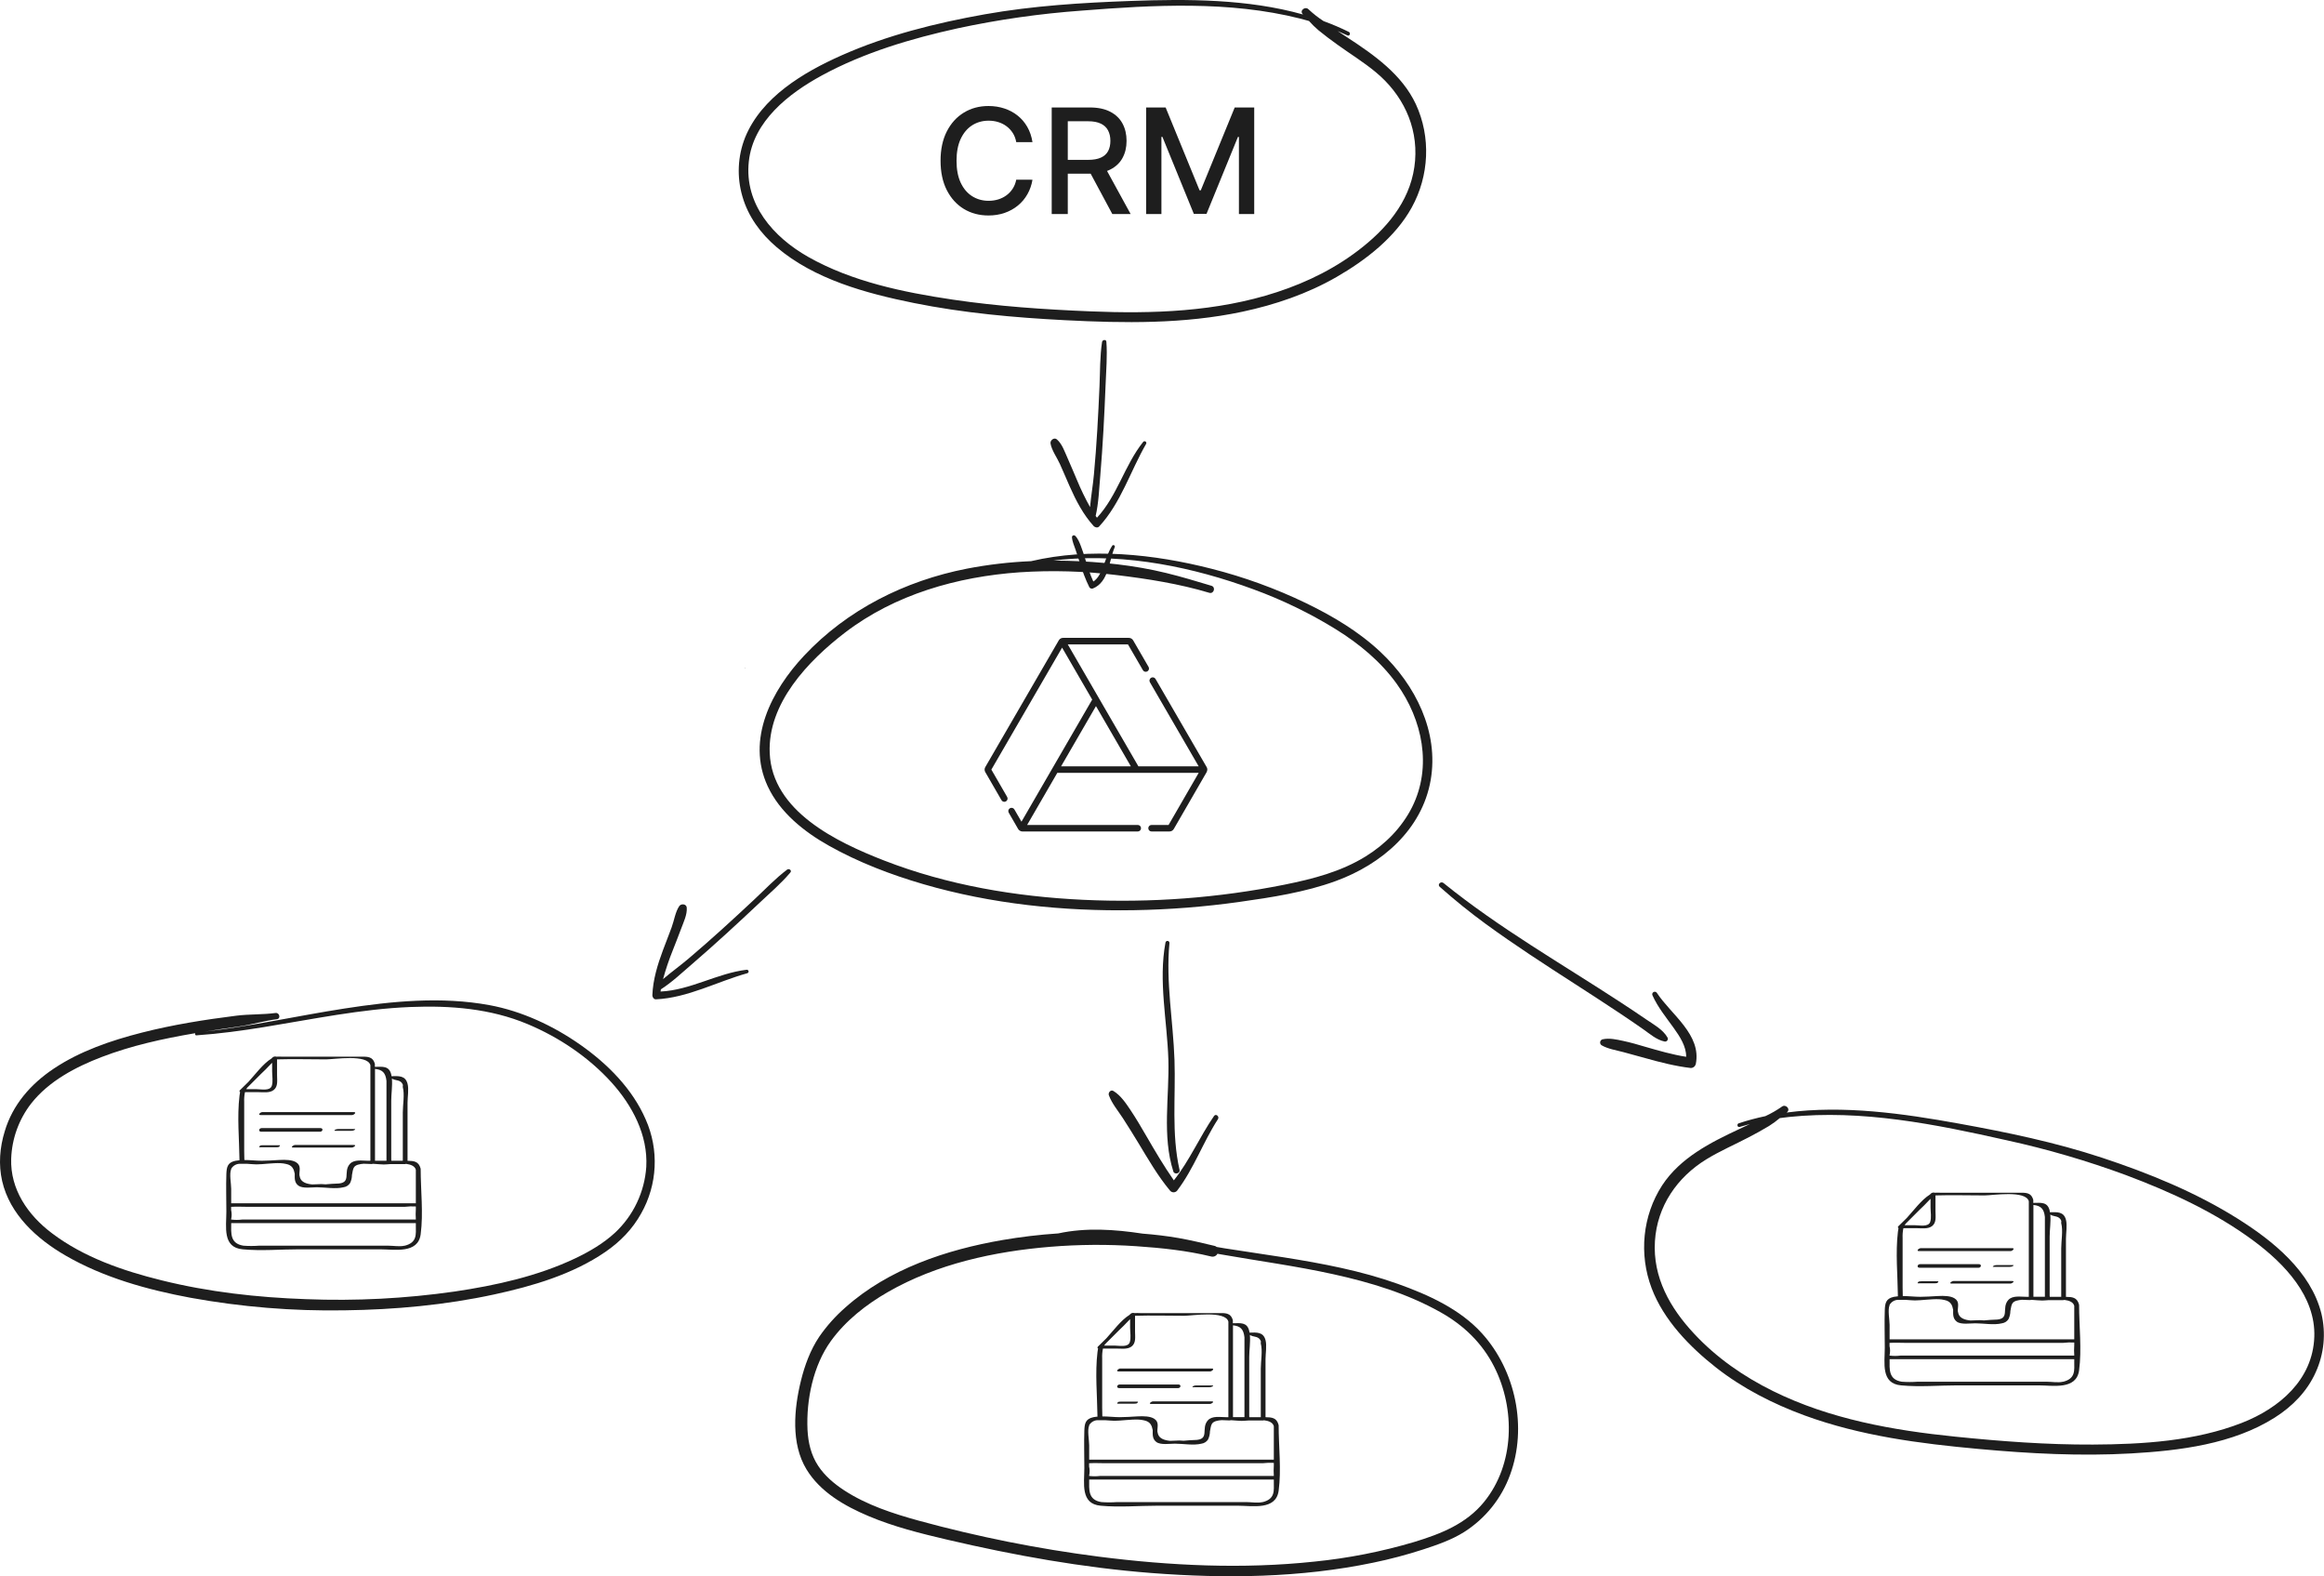 <?xml version="1.0" encoding="UTF-8"?> <svg xmlns="http://www.w3.org/2000/svg" width="1777" height="1205" viewBox="0 0 1777 1205" fill="none"> <path d="M587.001 601.047C596.31 621.101 614.734 635.796 633.766 646.493C656.366 659.195 681.044 668.638 705.96 675.905C758.055 691.082 812.956 696.71 867.15 695.809C894.084 695.357 920.963 693.248 947.63 689.496C972.275 686.034 997.898 682.1 1021.32 673.547C1056.57 660.685 1087.38 634.221 1093.95 596.277C1100.32 559.48 1082.25 523.52 1055.69 498.535C1038.98 482.8 1018.92 470.881 998.246 460.902C975.268 449.858 951.22 441.121 926.466 434.824C882.245 423.526 833.424 418.435 788.409 428.993C771.896 429.687 755.46 431.608 739.24 434.738C691.897 444.01 647.883 466.036 614.875 501.193C590.035 527.668 570.382 565.258 587.001 601.047ZM646.143 483.593C684.285 454.396 731.931 440.869 779.611 437.503C804.402 435.869 829.295 436.587 853.946 439.647C877.59 442.498 901.8 446.325 924.639 453.174C928.13 454.246 929.816 448.887 926.336 447.815C914.796 444.353 903.29 440.848 891.533 437.996C867.008 432.005 841.309 429.422 816.099 428.704C812.524 428.611 808.946 428.564 805.364 428.564C807.714 428.264 810.063 428 812.412 427.771C861.614 423.183 912.349 433.548 958.321 450.473C980.461 458.551 1001.7 468.856 1021.69 481.224C1039.49 492.307 1055.83 505.813 1068.04 522.855C1087.61 550.123 1095.23 586.094 1079.73 617.028C1071.88 632.677 1059.19 645.443 1044.26 654.682C1025.33 666.398 1004.02 671.886 982.335 676.269C931.651 686.438 879.878 690.338 828.214 687.878C776.446 685.445 724.427 676.645 676.073 657.866C639.759 643.739 590.416 620.201 588.545 575.697C586.892 537.754 617.899 505.202 646.143 483.593Z" fill="#1E1E1E"></path> <path d="M569.739 510.505C569.779 510.515 569.815 510.538 569.841 510.571C569.867 510.604 569.881 510.644 569.881 510.686C569.881 510.728 569.867 510.769 569.841 510.802C569.815 510.835 569.779 510.858 569.739 510.868C569.698 510.858 569.662 510.835 569.636 510.802C569.611 510.769 569.597 510.728 569.597 510.686C569.597 510.644 569.611 510.604 569.636 510.571C569.662 510.538 569.698 510.515 569.739 510.505Z" fill="#1E1E1E"></path> <path d="M506.945 726.315C509.11 720.487 511.437 714.718 513.57 708.877C515.435 703.81 516.396 697.011 519.432 692.629C520.836 690.603 524.87 690.993 525.103 693.798C525.546 699.137 522.687 704.885 520.87 709.835C518.812 715.417 516.57 720.939 514.426 726.486C511.521 733.671 509.041 741.021 506.999 748.498C513.363 743.043 520.294 738.11 526.623 732.708C535.217 725.418 543.689 717.988 552.04 710.42C560.39 702.852 568.655 695.23 576.835 687.554C585.033 679.904 592.932 671.502 601.911 664.763C603.321 663.727 605.664 665.414 604.376 666.955C597.374 675.259 588.921 682.465 581.046 689.92C572.465 698.024 563.822 706.045 555.117 713.985C546.585 721.764 537.955 729.423 529.229 736.963C521.584 743.502 513.887 750.866 505.325 756.326C505.239 756.888 505.155 757.408 505.078 758.003C527.973 756.92 548.293 744.062 570.912 741.336C571.248 741.301 571.586 741.393 571.858 741.594C572.13 741.795 572.317 742.089 572.384 742.421C572.45 742.752 572.391 743.097 572.217 743.387C572.044 743.677 571.768 743.892 571.444 743.99C548.207 750.459 525.991 762.788 501.547 763.956C499.912 764.036 498.76 762.241 498.814 760.806C499.267 748.928 502.798 737.414 506.945 726.315Z" fill="#1E1E1E"></path> <path d="M817.925 371.845C815.392 366.166 813.016 360.417 810.452 354.752C808.237 349.828 804.164 344.299 803.266 339.045C802.85 336.615 806.005 334.07 808.135 335.911C812.187 339.414 814.169 345.521 816.336 350.327C818.773 355.755 821.037 361.267 823.388 366.73C826.341 373.895 829.714 380.881 833.49 387.649C834.217 379.3 835.715 370.925 836.454 362.638C837.489 351.415 838.341 340.179 839.007 328.929C839.674 317.679 840.243 306.45 840.713 295.242C841.213 284.041 840.975 272.512 842.671 261.414C842.953 259.687 845.807 259.253 845.966 261.254C846.777 272.087 845.782 283.149 845.376 293.985C844.92 305.779 844.361 317.558 843.701 329.321C843.051 340.849 842.249 352.36 841.293 363.852C840.41 373.873 840.067 384.52 837.773 394.412C838.105 394.874 838.408 395.305 838.771 395.784C854.365 378.985 859.878 355.58 874.125 337.801C874.341 337.541 874.646 337.371 874.981 337.323C875.316 337.276 875.656 337.356 875.936 337.546C876.215 337.736 876.414 338.023 876.493 338.352C876.572 338.681 876.525 339.027 876.363 339.324C864.294 360.208 857.056 384.563 840.415 402.506C839.303 403.708 837.224 403.232 836.258 402.17C828.268 393.368 822.731 382.674 817.925 371.845Z" fill="#1E1E1E"></path> <path d="M1.633 902.817C7.474 928.396 28.149 947.103 50.02 959.773C79.21 976.685 112.642 985.951 145.596 992.085C184.478 999.163 223.963 1002.39 263.479 1001.71C301.914 1001.2 340.588 997.675 378.185 989.497C407.398 983.156 437.904 974.183 462.821 957.087C474.273 949.224 483.593 939.686 490.358 927.472C496.457 916.637 499.943 904.527 500.538 892.107C501.133 879.687 498.82 867.3 493.784 855.931C483.637 832.407 464.528 813.287 443.82 798.746C423.113 784.206 399.099 772.982 374.215 768.392C337.575 761.649 299.771 765.336 263.283 771.002C227.664 776.527 192.395 784.456 156.581 788.643C165.23 787.251 173.891 785.949 182.563 784.738C192.351 783.357 201.987 780.388 211.775 779.127C214.875 778.713 213.722 773.982 210.688 774.396C200.78 775.722 190.589 775.222 180.638 776.473C156.352 779.529 132.132 783.368 108.401 789.426C84.953 795.418 61.178 803.477 40.971 817.029C23.505 828.72 9.649 844.512 3.613 864.882C-0.183 877.193 -1.227 890.277 1.633 902.817ZM8.55 885.807C9.086 870.514 14.412 855.776 23.777 843.674C37.23 826.49 57.807 815.691 77.818 808.023C100.57 799.323 124.584 794.048 148.576 789.959L149.25 789.839C148.935 790.492 149.25 791.558 150.153 791.492C167.554 790.285 184.803 787.958 202.03 785.152C239.117 779.137 276.16 771.35 313.801 769.828C344.329 768.588 374.988 770.981 403.395 782.879C427.431 792.95 450.031 808.121 467.562 827.469C483.463 845.099 495.513 867.71 494.164 892.017C492.872 911.237 484.318 929.247 470.238 942.394C461.374 950.561 450.824 956.739 439.992 961.905C411.128 975.63 379.088 982.667 347.635 987.332C310.021 992.718 271.995 994.673 234.027 993.173C196.832 991.878 159.506 987.735 123.333 978.719C93.969 971.454 64.028 961.176 39.699 942.752C21.199 928.831 7.778 909.092 8.55 885.807Z" fill="#1E1E1E"></path> <path d="M891.154 720.576C891.218 720.174 891.44 719.814 891.769 719.576C892.099 719.337 892.51 719.239 892.912 719.304C893.314 719.369 893.674 719.59 893.912 719.92C894.151 720.249 894.248 720.66 894.184 721.062C891.362 751.058 897.019 780.465 898.051 810.316C899.025 838.614 895.612 866.488 901.926 894.409C902.53 897.125 898.023 898.209 897.178 895.572C888.439 868.291 894.187 838.21 893.377 810.096C892.456 780.588 885.674 750 891.154 720.576Z" fill="#1E1E1E"></path> <path d="M851.308 833.995C856.973 837.439 860.867 843.316 864.48 848.719C868.741 855.079 872.589 861.674 876.424 868.288C883.159 879.877 889.893 891.379 897.559 902.349C909.613 887.201 917.319 869.046 928.285 853.138C929.715 851.069 932.619 853.535 931.267 855.592C919.845 873.229 912.842 893.488 900.025 910.273C899.681 910.666 899.255 910.979 898.776 911.188C898.298 911.397 897.779 911.497 897.257 911.481C896.735 911.465 896.223 911.334 895.757 911.097C895.292 910.86 894.885 910.522 894.566 910.109C885.24 898.91 877.9 886.117 870.354 873.649C866.505 867.328 862.62 861.025 858.592 854.814C854.909 849.183 850.207 843.634 847.872 837.294C847.124 835.381 849.269 832.766 851.308 833.995Z" fill="#1E1E1E"></path> <path d="M616.653 1123.26C627.213 1140.66 645.8 1151.27 664.028 1158.97C683.386 1167.16 703.887 1172.26 724.301 1177.04C775.798 1189.08 827.719 1198.42 880.488 1202.53C936.857 1206.88 994.466 1206.21 1049.98 1194.62C1062.89 1191.96 1075.65 1188.58 1088.19 1184.51C1098.97 1180.98 1109.89 1177.24 1119.54 1171.17C1135.79 1160.85 1148.15 1145.43 1154.7 1127.32C1167.98 1091.15 1158.91 1047.85 1133.21 1019.37C1116.39 1000.74 1092.14 989.821 1068.93 981.523C1040.72 971.441 1011.16 965.906 981.665 961.207C966.689 958.826 951.681 956.748 936.705 954.356C934.53 954.018 932.453 953.659 930.321 953.268C929.822 952.856 929.233 952.565 928.602 952.42C919.467 950.244 910.364 948.069 901.087 946.427C892.049 944.861 882.902 943.795 873.702 943.077C852.255 939.815 830.351 938.314 809.154 942.914C809.118 942.908 809.081 942.908 809.045 942.914C794.742 943.871 780.497 945.567 766.369 947.993C723.616 955.378 679.265 970.136 646.398 999.523C638.839 1006.12 632.128 1013.63 626.419 1021.88C619.644 1031.99 615.282 1043.83 612.4 1055.6C607.126 1077.06 604.668 1103.55 616.653 1123.26ZM635.37 1025.11C646.626 1009.56 662.331 997.25 678.873 987.744C716.318 966.199 760.441 956.639 803.107 953.137C824.933 951.349 846.861 951.196 868.71 952.681C887.786 953.986 907.482 955.998 926.09 960.555C927.012 960.799 927.99 960.725 928.865 960.344C929.739 959.963 930.459 959.298 930.908 958.456L933.866 958.989C962.35 963.991 991.062 967.841 1019.32 974.062C1047.83 980.327 1076.14 988.886 1101.68 1003.29C1119.24 1013.18 1133.33 1026.73 1142.5 1044.83C1158.81 1077.06 1158.15 1119.41 1134.79 1148.15C1121.1 1164.99 1101.71 1172.58 1081.49 1178.76C1056.51 1186.18 1030.88 1191.22 1004.94 1193.81C950.278 1199.63 894.746 1196.98 840.324 1190.03C793.787 1184.07 747.722 1174.86 702.463 1162.5C682.723 1157.06 662.668 1150.53 645.43 1139.28C637.817 1134.3 630.585 1128.19 625.56 1120.53C620.122 1112.26 617.947 1102.82 617.447 1093.01C616.392 1070.2 621.786 1043.88 635.37 1025.11Z" fill="#1E1E1E"></path> <path d="M1103.74 675.043C1146.24 709.452 1193.97 736.67 1239.62 766.544C1246.09 770.772 1252.52 775.068 1258.9 779.431C1264.48 783.261 1271.61 787.088 1275.02 793.153C1275.22 793.508 1275.31 793.913 1275.28 794.317C1275.25 794.721 1275.1 795.108 1274.85 795.43C1274.61 795.752 1274.27 795.995 1273.89 796.13C1273.51 796.265 1273.09 796.285 1272.7 796.189C1266.59 794.925 1261.39 790.276 1256.4 786.783C1250.7 782.801 1244.96 778.883 1239.18 775.027C1227.71 767.368 1216.14 759.897 1204.6 752.436C1181.4 737.507 1158.23 722.523 1135.94 706.255C1123.78 697.381 1112.15 687.942 1100.88 677.968C1098.82 676.183 1101.7 673.399 1103.74 675.043Z" fill="#1E1E1E"></path> <path d="M1225.32 794.542C1230.61 793.376 1235.92 794.637 1241.12 795.739C1246.83 796.952 1252.42 798.583 1258.03 800.246C1268.33 803.215 1278.68 806.237 1289.29 807.888C1289.41 799.765 1284.21 792.046 1279.66 785.696C1273.99 777.788 1267.59 770.006 1263.61 761.066C1263.35 760.623 1263.27 760.094 1263.4 759.596C1263.53 759.098 1263.85 758.672 1264.3 758.412C1264.74 758.152 1265.27 758.078 1265.77 758.207C1266.26 758.337 1266.69 758.659 1266.95 759.102C1277.75 775.58 1301.24 790.977 1296.64 813.503C1296.41 814.349 1295.91 815.097 1295.21 815.631C1294.52 816.164 1293.67 816.453 1292.79 816.454C1280.99 815.064 1269.58 812.137 1258.16 808.927C1252.54 807.351 1246.9 805.841 1241.27 804.309C1235.64 802.777 1229.76 801.984 1224.76 799.155C1224.33 798.908 1223.98 798.539 1223.76 798.096C1223.54 797.652 1223.45 797.152 1223.51 796.66C1223.57 796.168 1223.78 795.704 1224.1 795.327C1224.42 794.951 1224.85 794.677 1225.32 794.542Z" fill="#1E1E1E"></path> <path d="M822.062 409.568C824.305 411.741 825.385 414.692 826.509 417.543C827.743 420.677 828.736 423.883 829.722 427.111C831.569 433.007 833.408 438.947 835.988 444.573C839.933 442.048 841.989 437.09 843.597 432.884C845.596 427.643 847.301 422.087 850.335 417.331C850.465 417.065 850.696 416.861 850.977 416.765C851.257 416.669 851.564 416.688 851.831 416.819C852.097 416.949 852.3 417.18 852.396 417.461C852.492 417.741 852.473 418.048 852.343 418.315C847.853 428.748 847.921 444.942 835.625 449.892C835.145 450.051 834.626 450.048 834.148 449.883C833.67 449.718 833.26 449.4 832.981 448.978C829.898 442.865 827.675 436.444 825.588 429.933C824.558 426.729 823.491 423.537 822.437 420.343C821.384 417.149 819.894 414.067 819.663 410.762C819.645 410.476 819.712 410.192 819.855 409.944C819.998 409.696 820.211 409.496 820.467 409.369C820.723 409.241 821.011 409.192 821.294 409.228C821.578 409.263 821.845 409.381 822.062 409.568Z" fill="#1E1E1E"></path> <path d="M1262.86 984.722C1272.09 1009.15 1291.97 1029.63 1312.21 1045.5C1332.45 1061.36 1355.72 1073.2 1379.75 1082.03C1422.61 1097.73 1467.84 1103.57 1513.1 1107.7C1551.75 1111.24 1590.71 1113.31 1629.47 1111.11C1666.53 1109 1707.32 1104 1739.32 1083.72C1752.78 1075.21 1764.11 1063.71 1770.67 1049.05C1777.06 1035.01 1778.59 1019.24 1775.02 1004.23C1766.98 971.932 1737.96 948.581 1711.09 931.691C1678.92 911.462 1643.12 896.889 1607.12 884.991C1571.38 873.223 1534.79 865.632 1497.79 858.943C1455.29 851.254 1409.63 844.729 1366.07 850.504L1366.4 850.254C1369.36 847.991 1365.38 843.728 1362.45 846.023C1358.47 848.805 1354.26 851.229 1349.85 853.266C1342.98 854.707 1336.2 856.522 1329.53 858.704C1327.77 859.27 1328.44 862.076 1330.19 861.51C1332.81 860.705 1335.44 859.966 1338.1 859.269C1335.38 860.585 1332.66 861.847 1329.91 863.13C1307.83 873.419 1284.72 885.143 1270.97 906.112C1255.89 929.299 1253.07 958.859 1262.86 984.722ZM1265.41 948.832C1267.1 922.077 1282.41 899.891 1304.88 886.176C1315.19 879.858 1326.3 875.094 1336.99 869.493C1342.26 866.73 1347.53 863.903 1352.63 860.792C1355.52 858.98 1358.28 856.963 1360.88 854.756C1363.18 854.441 1365.48 854.147 1367.79 853.908C1423.46 848.057 1480.21 859.509 1534.3 871.679C1565.35 878.461 1595.91 887.39 1625.73 898.401C1660 911.267 1694.12 926.917 1723.61 948.886C1746.74 966.135 1770.69 990.997 1769.59 1021.98C1768.44 1054.81 1742.81 1076.57 1714.22 1087.74C1678.47 1101.7 1638.32 1104.15 1600.33 1104.33C1565.17 1104.5 1530.08 1101.84 1495.11 1098.29C1447.43 1093.45 1399.14 1084.89 1355.79 1063.48C1333.34 1052.42 1312.51 1037.99 1295.41 1019.62C1277.04 1000 1263.66 976.521 1265.41 948.821V948.832Z" fill="#1E1E1E"></path> <path d="M1079.45 158.617C1066.84 181.483 1044.25 198.928 1021.96 211.758C999.67 224.587 974.961 232.993 949.914 238.317C905.256 247.769 859.652 247.12 814.27 244.778C775.508 242.782 736.653 239.289 698.598 231.605C662.209 224.247 622.551 213.497 593.761 188.882C581.644 178.539 572.061 165.549 567.654 150.105C563.321 135.298 564.047 119.47 569.719 105.123C582.266 74.292 614.318 55.306 643.31 42.406C678.029 26.956 715.54 17.62 752.865 10.96C789.912 4.392 827.217 2.081 864.791 0.72C907.944 -0.851 954.076 -0.818 996.37 11.09L996.082 10.796C993.465 8.135 998.011 4.481 1000.59 7.17C1004.13 10.489 1007.96 13.488 1012.03 16.13C1018.62 18.532 1025.08 21.294 1031.38 24.402C1033.04 25.212 1031.97 27.894 1030.32 27.085C1027.84 25.916 1025.34 24.81 1022.81 23.743C1025.32 25.433 1027.83 27.068 1030.37 28.729C1050.76 42.052 1071.97 56.942 1082.6 79.652C1094.23 104.748 1092.82 134.409 1079.45 158.617ZM1082.02 122.728C1084.16 96.006 1072.16 71.868 1051.86 55.099C1042.56 47.378 1032.24 41.084 1022.46 34.021C1017.63 30.536 1012.82 26.989 1008.21 23.185C1005.61 20.98 1003.16 18.591 1000.9 16.037C998.674 15.399 996.433 14.78 994.185 14.216C939.909 0.509 882.108 3.778 826.842 8.136C795.134 10.434 763.624 14.929 732.539 21.588C696.789 29.452 660.793 40.093 628.474 57.646C603.124 71.432 575.885 92.637 572.567 123.463C569.043 156.117 591.323 181.302 618.026 196.421C651.437 215.328 690.824 223.456 728.401 229.04C763.182 234.2 798.299 236.562 833.415 238.012C881.298 240 930.313 238.392 976.266 223.368C1000.06 215.611 1022.74 204.288 1042.27 188.536C1063.24 171.726 1079.82 150.386 1082.03 122.717L1082.02 122.728Z" fill="#1E1E1E"></path> <path d="M789.462 108.643H777.052C776.575 105.992 775.687 103.658 774.387 101.643C773.088 99.628 771.497 97.917 769.614 96.512C767.732 95.107 765.624 94.046 763.29 93.33C760.983 92.614 758.53 92.256 755.932 92.256C751.238 92.256 747.035 93.436 743.323 95.796C739.637 98.156 736.72 101.617 734.572 106.177C732.451 110.738 731.39 116.307 731.39 122.883C731.39 129.512 732.451 135.107 734.572 139.668C736.72 144.229 739.65 147.676 743.363 150.01C747.075 152.343 751.252 153.51 755.892 153.51C758.464 153.51 760.904 153.165 763.211 152.476C765.544 151.76 767.652 150.712 769.535 149.333C771.417 147.955 773.008 146.271 774.308 144.282C775.634 142.267 776.548 139.96 777.052 137.361L789.462 137.401C788.799 141.405 787.513 145.091 785.604 148.458C783.721 151.799 781.295 154.69 778.325 157.129C775.382 159.542 772.014 161.412 768.222 162.738C764.43 164.063 760.294 164.726 755.812 164.726C748.759 164.726 742.474 163.056 736.959 159.715C731.444 156.347 727.095 151.534 723.913 145.276C720.757 139.018 719.179 131.554 719.179 122.883C719.179 114.185 720.771 106.721 723.953 100.49C727.135 94.232 731.483 89.432 736.999 86.091C742.514 82.723 748.785 81.04 755.812 81.04C760.135 81.04 764.165 81.663 767.904 82.909C771.669 84.129 775.05 85.932 778.047 88.318C781.043 90.678 783.522 93.569 785.485 96.989C787.447 100.383 788.773 104.268 789.462 108.643Z" fill="#1E1E1E"></path> <path d="M804.169 163.613V82.153H833.205C839.516 82.153 844.753 83.24 848.916 85.415C853.106 87.589 856.235 90.599 858.303 94.444C860.371 98.262 861.405 102.677 861.405 107.689C861.405 112.674 860.358 117.063 858.263 120.854C856.195 124.62 853.066 127.55 848.876 129.645C844.713 131.74 839.476 132.787 833.165 132.787H811.169V122.207H832.051C836.029 122.207 839.264 121.637 841.756 120.496C844.276 119.356 846.118 117.699 847.285 115.525C848.452 113.35 849.035 110.738 849.035 107.689C849.035 104.613 848.439 101.948 847.245 99.694C846.079 97.44 844.236 95.716 841.717 94.523C839.224 93.303 835.949 92.694 831.892 92.694H816.459V163.613H804.169ZM844.382 126.86L864.508 163.613H850.507L830.779 126.86H844.382Z" fill="#1E1E1E"></path> <path d="M876.361 82.153H891.276L917.21 145.475H918.164L944.098 82.153H959.014V163.613H947.32V104.666H946.564L922.54 163.493H912.835L888.81 104.626H888.055V163.613H876.361V82.153Z" fill="#1E1E1E"></path> <path d="M923.151 588.121C923.151 587.464 922.909 586.874 922.645 586.42L883.562 519.039C882.871 517.848 881.344 517.442 880.153 518.133C878.961 518.824 878.555 520.351 879.246 521.542L916.543 585.843H870.454L816.445 492.621H862.471L873.906 512.335C874.597 513.527 876.124 513.933 877.315 513.242C878.507 512.55 878.913 511.024 878.222 509.832L866.453 489.542C865.772 488.364 864.502 487.632 863.139 487.632H812.88C810.786 487.632 809.841 489.07 809.569 489.538L753.38 586.41C752.685 587.594 752.684 589.069 753.372 590.253L765.772 611.707C766.234 612.506 767.072 612.954 767.934 612.954C768.358 612.954 768.787 612.846 769.18 612.619C770.373 611.929 770.781 610.403 770.092 609.211L758.029 588.339L812.112 495.096L835.127 534.82L781.047 628.166L775.628 618.791C774.939 617.598 773.412 617.19 772.22 617.879C771.027 618.568 770.619 620.094 771.308 621.287C771.308 621.287 778.522 633.769 778.529 633.781C778.867 634.343 779.941 635.641 781.812 635.641H869.967C871.345 635.641 872.462 634.524 872.462 633.146C872.462 631.769 871.345 630.652 869.967 630.652H785.373L808.442 590.833H916.549L893.536 630.652H880.509C879.131 630.652 878.014 631.768 878.014 633.146C878.014 634.524 879.131 635.641 880.509 635.641H894.204C895.564 635.641 896.834 634.91 897.522 633.726L922.644 590.258C922.983 589.675 923.151 588.778 923.151 588.121ZM838.01 539.797L864.688 585.844H811.332L838.01 539.797Z" fill="#1E1E1E"></path> <path d="M321.61 893.536C321.623 893.453 321.623 893.37 321.61 893.286C320.112 887.716 316.389 887.466 311.618 887.391V843.053C311.618 838.756 312.718 832.661 311.618 828.464C309.92 822.095 304.874 822.619 299.378 822.719C299.321 822.248 299.237 821.782 299.129 821.321C297.48 814.651 292.484 815.5 286.639 815.576V813.352C285.015 807.282 280.519 807.806 275.373 807.806H215.797C214.317 807.713 212.831 807.713 211.35 807.806C210.347 807.475 209.242 807.682 208.428 808.356L207.579 809.205C201.134 813.177 195.214 821.321 189.918 827.09L183.448 833.435C183.024 833.86 183.024 834.185 183.224 834.384C183.208 834.603 183.359 834.797 183.574 834.834C183.365 835.781 183.215 836.741 183.124 837.707C181.226 853.644 182.924 870.779 183.124 886.966C182.034 887.051 180.949 887.201 179.877 887.416C173.932 888.765 173.282 892.162 173.082 897.583C172.758 907.125 173.082 916.717 173.082 926.234C173.082 937.949 169.935 953.712 185.572 955.06C199.685 956.41 214.573 955.06 228.737 955.06H290.61C301.576 955.06 319.637 958.707 321.66 943.57C323.783 927.508 321.66 909.847 321.66 893.611C321.653 893.581 321.636 893.554 321.61 893.536ZM176.729 932.104C177.279 929.788 177.279 927.376 176.729 925.06V922.562H177.429C181.05 922.337 184.772 922.562 188.419 922.562H309.62C312.388 922.225 315.18 922.142 317.963 922.312V924.286C317.776 926.955 317.776 929.635 317.963 932.304H185.122C182.352 932.654 179.549 932.654 176.779 932.304L176.729 932.104ZM300.378 824.892C302.726 826.166 306.497 825.392 307.996 829.164C308.221 829.689 307.871 830.563 307.996 831.087C309.495 836.632 307.996 844.652 307.996 850.371V887.366H299.278C299.265 887.129 299.223 886.894 299.154 886.666V869.581C299.154 869.581 299.154 869.581 299.154 869.456C299.154 869.331 299.154 868.981 299.154 868.731V841.303C299.154 836.308 300.152 829.939 299.653 824.568C299.903 824.655 300.146 824.763 300.378 824.892ZM295.507 826.316V887.341H286.739C286.801 886.426 286.801 885.509 286.739 884.594V817.148C292.459 817.748 294.832 820.121 295.507 826.316ZM207.803 830.139C206.405 834.21 199.56 832.636 196.088 832.636H188.245C188.494 832.228 188.769 831.836 189.069 831.461L199.585 820.945C202.084 818.648 204.332 816.35 206.579 813.952L208.079 812.453V819.022C208.079 822.395 208.903 826.866 207.803 830.139ZM186.721 842.403C186.601 839.89 186.802 837.372 187.321 834.91H197.313C201.034 834.91 206.055 835.734 209.203 833.335C212.75 830.663 211.85 825.842 211.85 822.019V809.855C224.34 809.48 236.829 809.855 249.319 809.855C255.515 809.855 280.868 805.684 283.216 814.301V887.366H281.244C276.947 887.366 270.852 886.192 267.579 889.739C261.81 896.034 269.753 904.852 257.013 904.852C255.065 904.852 252.142 905.152 248.92 905.402C247.721 905.276 246.621 905.202 245.773 905.202C243.699 905.202 241.176 905.476 238.678 905.476C234.232 905.052 230.51 903.702 229.411 900.331C229.196 899.688 229.038 899.028 228.936 898.357C228.811 894.81 230.485 891.063 226.439 888.54C223.516 886.692 218.645 886.492 213.698 886.766C208.753 887.042 204.356 887.366 200.185 887.366C196.013 887.366 191.342 886.792 186.845 886.792C186.871 885.242 186.721 882.071 186.721 880.147V842.403ZM176.729 893.586C178.131 891.076 180.826 889.569 183.698 889.689H188.869C191.617 889.839 194.264 890.139 196.113 890.139C201.109 890.139 208.428 888.965 214.573 889.215C215.972 889.215 217.321 889.539 218.645 889.789C223.64 890.763 224.715 893.91 225.364 897.283C225.364 900.481 224.939 903.978 228.161 906.376C231.384 908.773 238.503 907.624 242.276 907.624C248.545 907.624 256.613 909.149 262.658 907.624C264.701 907.348 266.524 906.2 267.655 904.478C268.605 902.522 269.108 900.381 269.128 898.207C270.002 893.436 270.128 891.537 273.624 890.389C275.067 889.983 276.549 889.732 278.046 889.639C280.07 889.639 282.218 889.865 284.116 889.865C284.506 889.862 284.893 889.803 285.265 889.689C288.562 889.889 291.584 890.213 293.408 890.213C294.607 890.213 296.355 890.063 298.404 889.915H309.07C309.544 889.955 310.021 889.895 310.47 889.739C314.191 890.213 317.213 891.437 317.963 894.26V919.865H176.779V908.873C176.779 904.876 175.205 897.333 176.779 893.761L176.729 893.586ZM309.32 952.288C305.673 953.187 300.652 952.288 296.831 952.288H198.061C194.078 952.588 190.079 952.588 186.097 952.288C175.805 950.614 176.754 942.82 176.779 935.052H317.963V936.9C317.963 943.495 319.137 949.915 309.37 952.338L309.32 952.288Z" fill="#1E1E1E"></path> <path fill-rule="evenodd" clip-rule="evenodd" d="M199.242 852.42H269.185C270.684 852.42 272.981 850.171 270.534 850.171H200.591C199.092 850.171 196.794 852.42 199.242 852.42Z" fill="#1E1E1E"></path> <path fill-rule="evenodd" clip-rule="evenodd" d="M271.049 863.111H258.558C257.677 863.075 256.805 863.311 256.061 863.786C255.711 864.186 255.362 864.46 256.236 864.46H268.726C269.607 864.496 270.479 864.26 271.223 863.786C271.573 863.386 271.923 863.111 271.049 863.111Z" fill="#1E1E1E"></path> <path fill-rule="evenodd" clip-rule="evenodd" d="M245.028 862.41H200.065C197.942 862.41 197.318 865.159 199.765 865.159H244.728C246.852 865.159 247.376 862.41 245.028 862.41Z" fill="#1E1E1E"></path> <path fill-rule="evenodd" clip-rule="evenodd" d="M198.745 877.049H211.235C211.96 877.049 213.308 877.049 213.734 876.373C214.158 875.699 214.408 875.499 213.508 875.499H201.019C200.295 875.499 198.945 875.499 198.521 876.175C198.097 876.849 197.847 877.049 198.745 877.049Z" fill="#1E1E1E"></path> <path fill-rule="evenodd" clip-rule="evenodd" d="M225.605 875.3C224.305 875.3 221.732 877.248 224.155 877.248H269.118C270.418 877.248 272.99 875.3 270.568 875.3H225.605Z" fill="#1E1E1E"></path> <path d="M977.649 1089.55C977.662 1089.47 977.662 1089.38 977.649 1089.3C976.151 1083.73 972.429 1083.48 967.658 1083.4V1039.06C967.658 1034.77 968.757 1028.67 967.658 1024.48C965.959 1018.11 960.914 1018.63 955.417 1018.73C955.36 1018.26 955.277 1017.79 955.168 1017.33C953.519 1010.66 948.523 1011.51 942.678 1011.59V1009.36C941.054 1003.29 936.559 1003.82 931.412 1003.82H871.836C870.356 1003.73 868.871 1003.73 867.389 1003.82C866.386 1003.49 865.282 1003.69 864.467 1004.37L863.618 1005.22C857.173 1009.19 851.254 1017.33 845.957 1023.1L839.488 1029.45C839.063 1029.87 839.063 1030.2 839.263 1030.4C839.247 1030.61 839.398 1030.81 839.613 1030.85C839.404 1031.79 839.254 1032.75 839.163 1033.72C837.265 1049.66 838.963 1066.79 839.163 1082.98C838.073 1083.06 836.988 1083.21 835.916 1083.43C829.971 1084.78 829.321 1088.17 829.121 1093.59C828.797 1103.14 829.121 1112.73 829.121 1122.25C829.121 1133.96 825.974 1149.72 841.612 1151.07C855.725 1152.42 870.612 1151.07 884.776 1151.07H946.649C957.616 1151.07 975.677 1154.72 977.699 1139.58C979.822 1123.52 977.699 1105.86 977.699 1089.62C977.692 1089.59 977.675 1089.57 977.649 1089.55ZM832.768 1128.12C833.318 1125.8 833.318 1123.39 832.768 1121.07V1118.57H833.468C837.089 1118.35 840.812 1118.57 844.459 1118.57H965.659C968.427 1118.24 971.22 1118.15 974.003 1118.32V1120.3C973.815 1122.97 973.815 1125.65 974.003 1128.32H841.162C838.391 1128.67 835.589 1128.67 832.818 1128.32L832.768 1128.12ZM956.417 1020.9C958.765 1022.18 962.537 1021.4 964.035 1025.18C964.261 1025.7 963.911 1026.57 964.035 1027.1C965.535 1032.64 964.035 1040.66 964.035 1046.38V1083.38H955.317C955.304 1083.14 955.263 1082.91 955.193 1082.68V1065.59C955.193 1065.59 955.193 1065.59 955.193 1065.47C955.193 1065.34 955.193 1064.99 955.193 1064.74V1037.32C955.193 1032.32 956.192 1025.95 955.693 1020.58C955.943 1020.67 956.186 1020.77 956.417 1020.9ZM951.546 1022.33V1083.35H942.778C942.84 1082.44 942.84 1081.52 942.778 1080.61V1013.16C948.498 1013.76 950.872 1016.13 951.546 1022.33ZM863.843 1026.15C862.444 1030.22 855.599 1028.65 852.128 1028.65H844.284C844.533 1028.24 844.809 1027.85 845.108 1027.47L855.625 1016.96C858.123 1014.66 860.371 1012.36 862.619 1009.96L864.118 1008.46V1015.03C864.118 1018.41 864.942 1022.88 863.843 1026.15ZM842.76 1038.41C842.64 1035.9 842.842 1033.38 843.36 1030.92H853.352C857.073 1030.92 862.094 1031.75 865.242 1029.35C868.789 1026.67 867.889 1021.85 867.889 1018.03V1005.87C880.38 1005.49 892.869 1005.87 905.359 1005.87C911.554 1005.87 936.908 1001.7 939.256 1010.31V1083.38H937.283C932.986 1083.38 926.891 1082.2 923.619 1085.75C917.849 1092.05 925.793 1100.86 913.052 1100.86C911.104 1100.86 908.181 1101.16 904.959 1101.41C903.76 1101.29 902.661 1101.21 901.812 1101.21C899.738 1101.21 897.215 1101.49 894.717 1101.49C890.272 1101.06 886.549 1099.71 885.451 1096.34C885.235 1095.7 885.077 1095.04 884.975 1094.37C884.851 1090.82 886.525 1087.07 882.478 1084.55C879.555 1082.7 874.684 1082.5 869.738 1082.78C864.792 1083.05 860.396 1083.38 856.225 1083.38C852.052 1083.38 847.381 1082.8 842.885 1082.8C842.91 1081.25 842.76 1078.08 842.76 1076.16V1038.41ZM832.768 1089.6C834.17 1087.09 836.865 1085.58 839.738 1085.7H844.909C847.657 1085.85 850.304 1086.15 852.152 1086.15C857.149 1086.15 864.467 1084.98 870.612 1085.23C872.012 1085.23 873.36 1085.55 874.684 1085.8C879.68 1086.77 880.754 1089.92 881.404 1093.29C881.404 1096.49 880.978 1099.99 884.201 1102.39C887.423 1104.78 894.543 1103.64 898.315 1103.64C904.585 1103.64 912.653 1105.16 918.698 1103.64C920.74 1103.36 922.563 1102.21 923.694 1100.49C924.644 1098.53 925.147 1096.39 925.167 1094.22C926.041 1089.45 926.167 1087.55 929.664 1086.4C931.106 1085.99 932.589 1085.74 934.085 1085.65C936.109 1085.65 938.257 1085.88 940.156 1085.88C940.545 1085.87 940.932 1085.81 941.304 1085.7C944.601 1085.9 947.624 1086.23 949.448 1086.23C950.646 1086.23 952.395 1086.08 954.443 1085.93H965.109C965.584 1085.97 966.06 1085.91 966.509 1085.75C970.23 1086.23 973.253 1087.45 974.003 1090.27V1115.88H832.818V1104.88C832.818 1100.89 831.244 1093.34 832.818 1089.77L832.768 1089.6ZM965.359 1148.3C961.712 1149.2 956.691 1148.3 952.87 1148.3H854.101C850.118 1148.6 846.119 1148.6 842.136 1148.3C831.844 1146.63 832.794 1138.83 832.818 1131.06H974.003V1132.91C974.003 1139.51 975.177 1145.93 965.409 1148.35L965.359 1148.3Z" fill="#1E1E1E"></path> <path fill-rule="evenodd" clip-rule="evenodd" d="M855.282 1048.43H925.224C926.724 1048.43 929.021 1046.18 926.574 1046.18H856.63C855.132 1046.18 852.833 1048.43 855.282 1048.43Z" fill="#1E1E1E"></path> <path fill-rule="evenodd" clip-rule="evenodd" d="M927.088 1059.12H914.598C913.717 1059.09 912.845 1059.32 912.101 1059.8C911.751 1060.2 911.401 1060.47 912.275 1060.47H924.765C925.647 1060.51 926.518 1060.27 927.262 1059.8C927.612 1059.4 927.962 1059.12 927.088 1059.12Z" fill="#1E1E1E"></path> <path fill-rule="evenodd" clip-rule="evenodd" d="M901.067 1058.42H856.104C853.981 1058.42 853.357 1061.17 855.804 1061.17H900.767C902.891 1061.17 903.416 1058.42 901.067 1058.42Z" fill="#1E1E1E"></path> <path fill-rule="evenodd" clip-rule="evenodd" d="M854.785 1073.06H867.275C867.999 1073.06 869.348 1073.06 869.773 1072.39C870.197 1071.71 870.447 1071.51 869.548 1071.51H857.058C856.334 1071.51 854.985 1071.51 854.56 1072.19C854.136 1072.86 853.886 1073.06 854.785 1073.06Z" fill="#1E1E1E"></path> <path fill-rule="evenodd" clip-rule="evenodd" d="M881.644 1071.31C880.344 1071.31 877.772 1073.26 880.194 1073.26H925.157C926.457 1073.26 929.03 1071.31 926.607 1071.31H881.644Z" fill="#1E1E1E"></path> <path d="M1589.69 997.542C1589.7 997.46 1589.7 997.376 1589.69 997.292C1588.19 991.722 1584.47 991.473 1579.69 991.397V947.059C1579.69 942.763 1580.79 936.667 1579.69 932.471C1578 926.101 1572.95 926.626 1567.45 926.726C1567.4 926.255 1567.31 925.789 1567.21 925.327C1565.56 918.658 1560.56 919.506 1554.71 919.582V917.358C1553.09 911.288 1548.6 911.813 1543.45 911.813H1483.87C1482.39 911.72 1480.91 911.72 1479.43 911.813C1478.42 911.481 1477.32 911.688 1476.5 912.363L1475.65 913.211C1469.21 917.183 1463.29 925.327 1457.99 931.097L1451.52 937.442C1451.1 937.866 1451.1 938.192 1451.3 938.39C1451.28 938.609 1451.43 938.803 1451.65 938.84C1451.44 939.788 1451.29 940.747 1451.2 941.713C1449.3 957.65 1451 974.786 1451.2 990.973C1450.11 991.057 1449.02 991.208 1447.95 991.423C1442.01 992.771 1441.36 996.168 1441.16 1001.59C1440.83 1011.13 1441.16 1020.72 1441.16 1030.24C1441.16 1041.96 1438.01 1057.72 1453.65 1059.07C1467.76 1060.42 1482.65 1059.07 1496.81 1059.07H1558.69C1569.65 1059.07 1587.71 1062.71 1589.74 1047.58C1591.86 1031.51 1589.74 1013.85 1589.74 997.618C1589.73 997.587 1589.71 997.561 1589.69 997.542ZM1444.8 1036.11C1445.35 1033.79 1445.35 1031.38 1444.8 1029.07V1026.57H1445.5C1449.13 1026.34 1452.85 1026.57 1456.5 1026.57H1577.7C1580.46 1026.23 1583.26 1026.15 1586.04 1026.32V1028.29C1585.85 1030.96 1585.85 1033.64 1586.04 1036.31H1453.2C1450.43 1036.66 1447.63 1036.66 1444.85 1036.31L1444.8 1036.11ZM1568.45 928.898C1570.8 930.172 1574.57 929.398 1576.07 933.171C1576.3 933.695 1575.95 934.569 1576.07 935.093C1577.57 940.639 1576.07 948.658 1576.07 954.377V991.373H1567.35C1567.34 991.135 1567.3 990.901 1567.23 990.673V973.587C1567.23 973.587 1567.23 973.587 1567.23 973.463C1567.23 973.337 1567.23 972.987 1567.23 972.737V945.31C1567.23 940.314 1568.23 933.945 1567.73 928.574C1567.98 928.661 1568.22 928.769 1568.45 928.898ZM1563.58 930.322V991.347H1554.81C1554.88 990.432 1554.88 989.515 1554.81 988.6V921.155C1560.53 921.755 1562.91 924.127 1563.58 930.322ZM1475.88 934.145C1474.48 938.216 1467.64 936.642 1464.16 936.642H1456.32C1456.57 936.234 1456.85 935.842 1457.15 935.468L1467.66 924.952C1470.16 922.654 1472.41 920.356 1474.66 917.958L1476.15 916.459V923.029C1476.15 926.401 1476.98 930.872 1475.88 934.145ZM1454.8 946.409C1454.68 943.896 1454.88 941.378 1455.4 938.916H1465.39C1469.11 938.916 1474.13 939.74 1477.28 937.342C1480.83 934.669 1479.93 929.848 1479.93 926.026V913.861C1492.42 913.487 1504.91 913.861 1517.4 913.861C1523.59 913.861 1548.94 909.69 1551.29 918.308V991.373H1549.32C1545.02 991.373 1538.93 990.198 1535.66 993.745C1529.89 1000.04 1537.83 1008.86 1525.09 1008.86C1523.14 1008.86 1520.22 1009.16 1517 1009.41C1515.8 1009.28 1514.7 1009.21 1513.85 1009.21C1511.77 1009.21 1509.25 1009.48 1506.75 1009.48C1502.31 1009.06 1498.59 1007.71 1497.49 1004.34C1497.27 1003.69 1497.11 1003.03 1497.01 1002.36C1496.89 998.816 1498.56 995.069 1494.51 992.547C1491.59 990.698 1486.72 990.498 1481.77 990.773C1476.83 991.048 1472.43 991.373 1468.26 991.373C1464.09 991.373 1459.42 990.798 1454.92 990.798C1454.95 989.249 1454.8 986.077 1454.8 984.153V946.409ZM1444.8 997.592C1446.21 995.082 1448.9 993.576 1451.77 993.695H1456.95C1459.69 993.845 1462.34 994.145 1464.19 994.145C1469.19 994.145 1476.5 992.971 1482.65 993.221C1484.05 993.221 1485.4 993.545 1486.72 993.795C1491.72 994.769 1492.79 997.916 1493.44 1001.29C1493.44 1004.49 1493.02 1007.98 1496.24 1010.38C1499.46 1012.78 1506.58 1011.63 1510.35 1011.63C1516.62 1011.63 1524.69 1013.15 1530.73 1011.63C1532.78 1011.35 1534.6 1010.21 1535.73 1008.48C1536.68 1006.53 1537.18 1004.39 1537.2 1002.21C1538.08 997.442 1538.2 995.544 1541.7 994.395C1543.14 993.989 1544.63 993.738 1546.12 993.645C1548.15 993.645 1550.29 993.871 1552.19 993.871C1552.58 993.869 1552.97 993.809 1553.34 993.695C1556.64 993.895 1559.66 994.22 1561.48 994.22C1562.68 994.22 1564.43 994.07 1566.48 993.921H1577.15C1577.62 993.962 1578.1 993.901 1578.55 993.745C1582.27 994.22 1585.29 995.444 1586.04 998.266V1023.87H1444.85V1012.88C1444.85 1008.88 1443.28 1001.34 1444.85 997.768L1444.8 997.592ZM1577.4 1056.29C1573.75 1057.19 1568.73 1056.29 1564.91 1056.29H1466.14C1462.15 1056.59 1458.16 1056.59 1454.17 1056.29C1443.88 1054.62 1444.83 1046.83 1444.85 1039.06H1586.04V1040.91C1586.04 1047.5 1587.21 1053.92 1577.45 1056.34L1577.4 1056.29Z" fill="#1E1E1E"></path> <path fill-rule="evenodd" clip-rule="evenodd" d="M1467.32 956.426H1537.26C1538.76 956.426 1541.06 954.178 1538.61 954.178H1468.67C1467.17 954.178 1464.87 956.426 1467.32 956.426Z" fill="#1E1E1E"></path> <path fill-rule="evenodd" clip-rule="evenodd" d="M1539.12 967.118H1526.63C1525.75 967.082 1524.88 967.318 1524.14 967.792C1523.79 968.192 1523.44 968.466 1524.31 968.466H1536.8C1537.68 968.502 1538.56 968.266 1539.3 967.792C1539.65 967.392 1540 967.118 1539.12 967.118Z" fill="#1E1E1E"></path> <path fill-rule="evenodd" clip-rule="evenodd" d="M1513.1 966.417H1468.14C1466.02 966.417 1465.39 969.165 1467.84 969.165H1512.8C1514.93 969.165 1515.45 966.417 1513.1 966.417Z" fill="#1E1E1E"></path> <path fill-rule="evenodd" clip-rule="evenodd" d="M1466.82 981.055H1479.31C1480.04 981.055 1481.38 981.055 1481.81 980.38C1482.23 979.705 1482.48 979.505 1481.58 979.505H1469.1C1468.37 979.505 1467.02 979.505 1466.6 980.181C1466.17 980.855 1465.92 981.055 1466.82 981.055Z" fill="#1E1E1E"></path> <path fill-rule="evenodd" clip-rule="evenodd" d="M1493.68 979.306C1492.38 979.306 1489.81 981.255 1492.23 981.255H1537.19C1538.49 981.255 1541.07 979.306 1538.64 979.306H1493.68Z" fill="#1E1E1E"></path> </svg> 